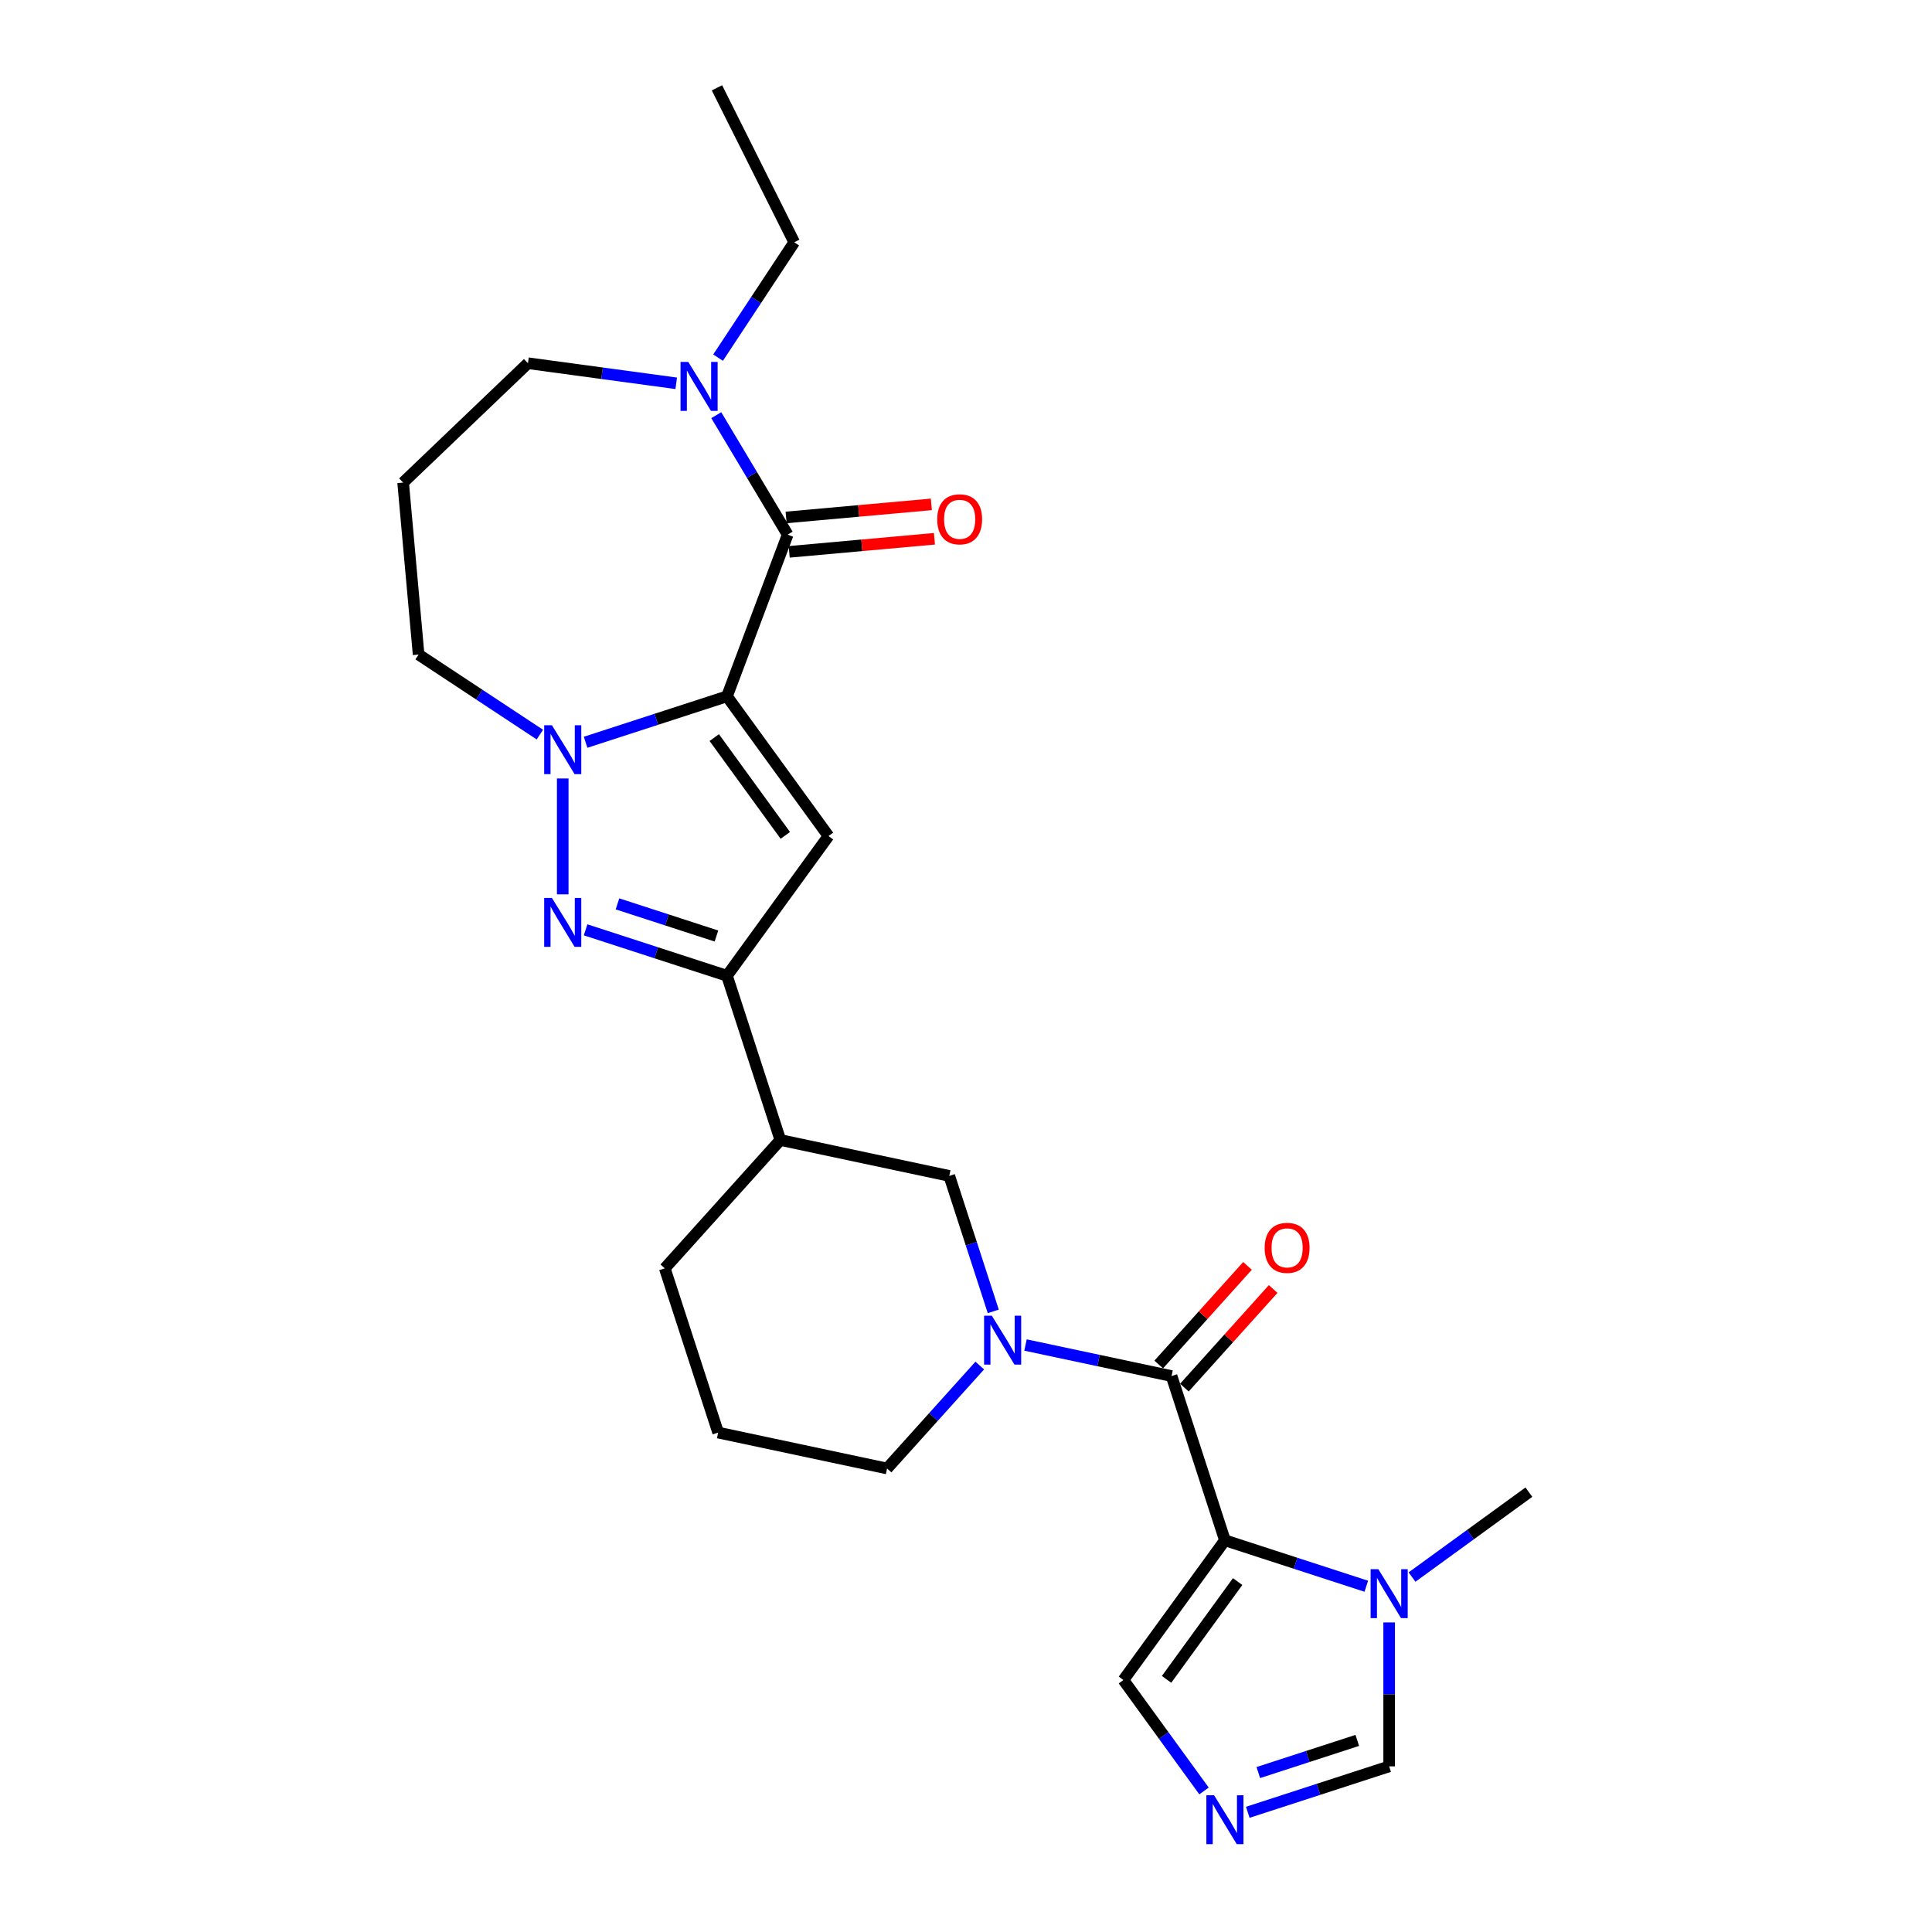<?xml version='1.0' encoding='iso-8859-1'?>
<svg version='1.1' baseProfile='full'
              xmlns='http://www.w3.org/2000/svg'
                      xmlns:rdkit='http://www.rdkit.org/xml'
                      xmlns:xlink='http://www.w3.org/1999/xlink'
                  xml:space='preserve'
width='1000px' height='1000px' viewBox='0 0 1000 1000'>
<!-- END OF HEADER -->
<rect style='opacity:1.0;fill:#FFFFFF;stroke:none' width='1000' height='1000' x='0' y='0'> </rect>
<path class='bond-1' d='M 376.282,360.421 L 339.693,372.31' style='fill:none;fill-rule:evenodd;stroke:#000000;stroke-width:6px;stroke-linecap:butt;stroke-linejoin:miter;stroke-opacity:1' />
<path class='bond-1' d='M 339.693,372.31 L 303.105,384.198' style='fill:none;fill-rule:evenodd;stroke:#0000FF;stroke-width:6px;stroke-linecap:butt;stroke-linejoin:miter;stroke-opacity:1' />
<path class='bond-2' d='M 376.282,360.421 L 428.822,432.737' style='fill:none;fill-rule:evenodd;stroke:#000000;stroke-width:6px;stroke-linecap:butt;stroke-linejoin:miter;stroke-opacity:1' />
<path class='bond-2' d='M 369.7,381.777 L 406.478,432.397' style='fill:none;fill-rule:evenodd;stroke:#000000;stroke-width:6px;stroke-linecap:butt;stroke-linejoin:miter;stroke-opacity:1' />
<path class='bond-4' d='M 376.282,360.421 L 407.69,276.734' style='fill:none;fill-rule:evenodd;stroke:#000000;stroke-width:6px;stroke-linecap:butt;stroke-linejoin:miter;stroke-opacity:1' />
<path class='bond-0' d='M 634.015,797.257 L 606.393,712.245' style='fill:none;fill-rule:evenodd;stroke:#000000;stroke-width:6px;stroke-linecap:butt;stroke-linejoin:miter;stroke-opacity:1' />
<path class='bond-8' d='M 634.015,797.257 L 670.604,809.146' style='fill:none;fill-rule:evenodd;stroke:#000000;stroke-width:6px;stroke-linecap:butt;stroke-linejoin:miter;stroke-opacity:1' />
<path class='bond-8' d='M 670.604,809.146 L 707.192,821.034' style='fill:none;fill-rule:evenodd;stroke:#0000FF;stroke-width:6px;stroke-linecap:butt;stroke-linejoin:miter;stroke-opacity:1' />
<path class='bond-13' d='M 634.015,797.257 L 581.475,869.573' style='fill:none;fill-rule:evenodd;stroke:#000000;stroke-width:6px;stroke-linecap:butt;stroke-linejoin:miter;stroke-opacity:1' />
<path class='bond-13' d='M 640.597,818.613 L 603.819,869.234' style='fill:none;fill-rule:evenodd;stroke:#000000;stroke-width:6px;stroke-linecap:butt;stroke-linejoin:miter;stroke-opacity:1' />
<path class='bond-3' d='M 291.27,402.935 L 291.27,462.911' style='fill:none;fill-rule:evenodd;stroke:#0000FF;stroke-width:6px;stroke-linecap:butt;stroke-linejoin:miter;stroke-opacity:1' />
<path class='bond-17' d='M 279.435,380.231 L 248.053,359.516' style='fill:none;fill-rule:evenodd;stroke:#0000FF;stroke-width:6px;stroke-linecap:butt;stroke-linejoin:miter;stroke-opacity:1' />
<path class='bond-17' d='M 248.053,359.516 L 216.67,338.8' style='fill:none;fill-rule:evenodd;stroke:#000000;stroke-width:6px;stroke-linecap:butt;stroke-linejoin:miter;stroke-opacity:1' />
<path class='bond-6' d='M 428.822,432.737 L 376.282,505.052' style='fill:none;fill-rule:evenodd;stroke:#000000;stroke-width:6px;stroke-linecap:butt;stroke-linejoin:miter;stroke-opacity:1' />
<path class='bond-26' d='M 303.105,481.276 L 339.693,493.164' style='fill:none;fill-rule:evenodd;stroke:#0000FF;stroke-width:6px;stroke-linecap:butt;stroke-linejoin:miter;stroke-opacity:1' />
<path class='bond-26' d='M 339.693,493.164 L 376.282,505.052' style='fill:none;fill-rule:evenodd;stroke:#000000;stroke-width:6px;stroke-linecap:butt;stroke-linejoin:miter;stroke-opacity:1' />
<path class='bond-26' d='M 319.606,467.84 L 345.218,476.161' style='fill:none;fill-rule:evenodd;stroke:#0000FF;stroke-width:6px;stroke-linecap:butt;stroke-linejoin:miter;stroke-opacity:1' />
<path class='bond-26' d='M 345.218,476.161 L 370.83,484.483' style='fill:none;fill-rule:evenodd;stroke:#000000;stroke-width:6px;stroke-linecap:butt;stroke-linejoin:miter;stroke-opacity:1' />
<path class='bond-9' d='M 407.69,276.734 L 389.216,245.813' style='fill:none;fill-rule:evenodd;stroke:#000000;stroke-width:6px;stroke-linecap:butt;stroke-linejoin:miter;stroke-opacity:1' />
<path class='bond-9' d='M 389.216,245.813 L 370.741,214.892' style='fill:none;fill-rule:evenodd;stroke:#0000FF;stroke-width:6px;stroke-linecap:butt;stroke-linejoin:miter;stroke-opacity:1' />
<path class='bond-15' d='M 408.491,285.637 L 446.077,282.254' style='fill:none;fill-rule:evenodd;stroke:#000000;stroke-width:6px;stroke-linecap:butt;stroke-linejoin:miter;stroke-opacity:1' />
<path class='bond-15' d='M 446.077,282.254 L 483.663,278.871' style='fill:none;fill-rule:evenodd;stroke:#FF0000;stroke-width:6px;stroke-linecap:butt;stroke-linejoin:miter;stroke-opacity:1' />
<path class='bond-15' d='M 406.889,267.831 L 444.475,264.449' style='fill:none;fill-rule:evenodd;stroke:#000000;stroke-width:6px;stroke-linecap:butt;stroke-linejoin:miter;stroke-opacity:1' />
<path class='bond-15' d='M 444.475,264.449 L 482.061,261.066' style='fill:none;fill-rule:evenodd;stroke:#FF0000;stroke-width:6px;stroke-linecap:butt;stroke-linejoin:miter;stroke-opacity:1' />
<path class='bond-5' d='M 606.393,712.245 L 568.594,704.211' style='fill:none;fill-rule:evenodd;stroke:#000000;stroke-width:6px;stroke-linecap:butt;stroke-linejoin:miter;stroke-opacity:1' />
<path class='bond-5' d='M 568.594,704.211 L 530.794,696.176' style='fill:none;fill-rule:evenodd;stroke:#0000FF;stroke-width:6px;stroke-linecap:butt;stroke-linejoin:miter;stroke-opacity:1' />
<path class='bond-16' d='M 613.036,718.226 L 636.014,692.707' style='fill:none;fill-rule:evenodd;stroke:#000000;stroke-width:6px;stroke-linecap:butt;stroke-linejoin:miter;stroke-opacity:1' />
<path class='bond-16' d='M 636.014,692.707 L 658.992,667.187' style='fill:none;fill-rule:evenodd;stroke:#FF0000;stroke-width:6px;stroke-linecap:butt;stroke-linejoin:miter;stroke-opacity:1' />
<path class='bond-16' d='M 599.75,706.264 L 622.729,680.744' style='fill:none;fill-rule:evenodd;stroke:#000000;stroke-width:6px;stroke-linecap:butt;stroke-linejoin:miter;stroke-opacity:1' />
<path class='bond-16' d='M 622.729,680.744 L 645.707,655.224' style='fill:none;fill-rule:evenodd;stroke:#FF0000;stroke-width:6px;stroke-linecap:butt;stroke-linejoin:miter;stroke-opacity:1' />
<path class='bond-11' d='M 376.282,505.052 L 403.904,590.064' style='fill:none;fill-rule:evenodd;stroke:#000000;stroke-width:6px;stroke-linecap:butt;stroke-linejoin:miter;stroke-opacity:1' />
<path class='bond-7' d='M 514.121,678.769 L 502.729,643.709' style='fill:none;fill-rule:evenodd;stroke:#0000FF;stroke-width:6px;stroke-linecap:butt;stroke-linejoin:miter;stroke-opacity:1' />
<path class='bond-7' d='M 502.729,643.709 L 491.337,608.649' style='fill:none;fill-rule:evenodd;stroke:#000000;stroke-width:6px;stroke-linecap:butt;stroke-linejoin:miter;stroke-opacity:1' />
<path class='bond-28' d='M 507.125,706.805 L 483.136,733.446' style='fill:none;fill-rule:evenodd;stroke:#0000FF;stroke-width:6px;stroke-linecap:butt;stroke-linejoin:miter;stroke-opacity:1' />
<path class='bond-28' d='M 483.136,733.446 L 459.148,760.088' style='fill:none;fill-rule:evenodd;stroke:#000000;stroke-width:6px;stroke-linecap:butt;stroke-linejoin:miter;stroke-opacity:1' />
<path class='bond-14' d='M 719.027,839.771 L 719.027,877.019' style='fill:none;fill-rule:evenodd;stroke:#0000FF;stroke-width:6px;stroke-linecap:butt;stroke-linejoin:miter;stroke-opacity:1' />
<path class='bond-14' d='M 719.027,877.019 L 719.027,914.266' style='fill:none;fill-rule:evenodd;stroke:#000000;stroke-width:6px;stroke-linecap:butt;stroke-linejoin:miter;stroke-opacity:1' />
<path class='bond-21' d='M 730.862,816.281 L 761.102,794.31' style='fill:none;fill-rule:evenodd;stroke:#0000FF;stroke-width:6px;stroke-linecap:butt;stroke-linejoin:miter;stroke-opacity:1' />
<path class='bond-21' d='M 761.102,794.31 L 791.343,772.339' style='fill:none;fill-rule:evenodd;stroke:#000000;stroke-width:6px;stroke-linecap:butt;stroke-linejoin:miter;stroke-opacity:1' />
<path class='bond-20' d='M 350.009,198.397 L 311.637,193.199' style='fill:none;fill-rule:evenodd;stroke:#0000FF;stroke-width:6px;stroke-linecap:butt;stroke-linejoin:miter;stroke-opacity:1' />
<path class='bond-20' d='M 311.637,193.199 L 273.266,188.001' style='fill:none;fill-rule:evenodd;stroke:#000000;stroke-width:6px;stroke-linecap:butt;stroke-linejoin:miter;stroke-opacity:1' />
<path class='bond-22' d='M 371.674,185.108 L 391.38,155.254' style='fill:none;fill-rule:evenodd;stroke:#0000FF;stroke-width:6px;stroke-linecap:butt;stroke-linejoin:miter;stroke-opacity:1' />
<path class='bond-22' d='M 391.38,155.254 L 411.087,125.4' style='fill:none;fill-rule:evenodd;stroke:#000000;stroke-width:6px;stroke-linecap:butt;stroke-linejoin:miter;stroke-opacity:1' />
<path class='bond-10' d='M 623.196,926.996 L 602.335,898.285' style='fill:none;fill-rule:evenodd;stroke:#0000FF;stroke-width:6px;stroke-linecap:butt;stroke-linejoin:miter;stroke-opacity:1' />
<path class='bond-10' d='M 602.335,898.285 L 581.475,869.573' style='fill:none;fill-rule:evenodd;stroke:#000000;stroke-width:6px;stroke-linecap:butt;stroke-linejoin:miter;stroke-opacity:1' />
<path class='bond-29' d='M 645.85,938.043 L 682.439,926.155' style='fill:none;fill-rule:evenodd;stroke:#0000FF;stroke-width:6px;stroke-linecap:butt;stroke-linejoin:miter;stroke-opacity:1' />
<path class='bond-29' d='M 682.439,926.155 L 719.027,914.266' style='fill:none;fill-rule:evenodd;stroke:#000000;stroke-width:6px;stroke-linecap:butt;stroke-linejoin:miter;stroke-opacity:1' />
<path class='bond-29' d='M 651.302,917.474 L 676.914,909.152' style='fill:none;fill-rule:evenodd;stroke:#0000FF;stroke-width:6px;stroke-linecap:butt;stroke-linejoin:miter;stroke-opacity:1' />
<path class='bond-29' d='M 676.914,909.152 L 702.526,900.83' style='fill:none;fill-rule:evenodd;stroke:#000000;stroke-width:6px;stroke-linecap:butt;stroke-linejoin:miter;stroke-opacity:1' />
<path class='bond-12' d='M 403.904,590.064 L 491.337,608.649' style='fill:none;fill-rule:evenodd;stroke:#000000;stroke-width:6px;stroke-linecap:butt;stroke-linejoin:miter;stroke-opacity:1' />
<path class='bond-23' d='M 403.904,590.064 L 344.092,656.492' style='fill:none;fill-rule:evenodd;stroke:#000000;stroke-width:6px;stroke-linecap:butt;stroke-linejoin:miter;stroke-opacity:1' />
<path class='bond-18' d='M 216.67,338.8 L 208.657,249.773' style='fill:none;fill-rule:evenodd;stroke:#000000;stroke-width:6px;stroke-linecap:butt;stroke-linejoin:miter;stroke-opacity:1' />
<path class='bond-27' d='M 208.657,249.773 L 273.266,188.001' style='fill:none;fill-rule:evenodd;stroke:#000000;stroke-width:6px;stroke-linecap:butt;stroke-linejoin:miter;stroke-opacity:1' />
<path class='bond-19' d='M 459.148,760.088 L 371.714,741.504' style='fill:none;fill-rule:evenodd;stroke:#000000;stroke-width:6px;stroke-linecap:butt;stroke-linejoin:miter;stroke-opacity:1' />
<path class='bond-25' d='M 411.087,125.4 L 371.103,45.455' style='fill:none;fill-rule:evenodd;stroke:#000000;stroke-width:6px;stroke-linecap:butt;stroke-linejoin:miter;stroke-opacity:1' />
<path class='bond-24' d='M 344.092,656.492 L 371.714,741.504' style='fill:none;fill-rule:evenodd;stroke:#000000;stroke-width:6px;stroke-linecap:butt;stroke-linejoin:miter;stroke-opacity:1' />
<path  class='atom-2' d='M 285.674 375.386
L 293.969 388.794
Q 294.792 390.117, 296.115 392.513
Q 297.438 394.908, 297.509 395.051
L 297.509 375.386
L 300.87 375.386
L 300.87 400.7
L 297.402 400.7
L 288.499 386.041
Q 287.462 384.325, 286.354 382.358
Q 285.281 380.392, 284.959 379.784
L 284.959 400.7
L 281.67 400.7
L 281.67 375.386
L 285.674 375.386
' fill='#0000FF'/>
<path  class='atom-4' d='M 285.674 464.773
L 293.969 478.181
Q 294.792 479.504, 296.115 481.899
Q 297.438 484.295, 297.509 484.438
L 297.509 464.773
L 300.87 464.773
L 300.87 490.087
L 297.402 490.087
L 288.499 475.428
Q 287.462 473.712, 286.354 471.745
Q 285.281 469.779, 284.959 469.171
L 284.959 490.087
L 281.67 490.087
L 281.67 464.773
L 285.674 464.773
' fill='#0000FF'/>
<path  class='atom-8' d='M 513.364 681.004
L 521.659 694.412
Q 522.481 695.735, 523.804 698.13
Q 525.127 700.526, 525.199 700.669
L 525.199 681.004
L 528.56 681.004
L 528.56 706.318
L 525.091 706.318
L 516.189 691.658
Q 515.152 689.942, 514.043 687.976
Q 512.971 686.009, 512.649 685.401
L 512.649 706.318
L 509.359 706.318
L 509.359 681.004
L 513.364 681.004
' fill='#0000FF'/>
<path  class='atom-9' d='M 713.431 812.222
L 721.727 825.63
Q 722.549 826.953, 723.872 829.349
Q 725.195 831.744, 725.266 831.887
L 725.266 812.222
L 728.627 812.222
L 728.627 837.537
L 725.159 837.537
L 716.256 822.877
Q 715.219 821.161, 714.111 819.194
Q 713.038 817.228, 712.716 816.62
L 712.716 837.537
L 709.427 837.537
L 709.427 812.222
L 713.431 812.222
' fill='#0000FF'/>
<path  class='atom-10' d='M 356.248 187.343
L 364.543 200.751
Q 365.366 202.074, 366.688 204.469
Q 368.011 206.865, 368.083 207.008
L 368.083 187.343
L 371.444 187.343
L 371.444 212.657
L 367.976 212.657
L 359.073 197.998
Q 358.036 196.282, 356.927 194.315
Q 355.855 192.349, 355.533 191.741
L 355.533 212.657
L 352.244 212.657
L 352.244 187.343
L 356.248 187.343
' fill='#0000FF'/>
<path  class='atom-11' d='M 628.42 929.231
L 636.715 942.639
Q 637.537 943.962, 638.86 946.358
Q 640.183 948.753, 640.254 948.896
L 640.254 929.231
L 643.615 929.231
L 643.615 954.545
L 640.147 954.545
L 631.244 939.886
Q 630.207 938.17, 629.099 936.203
Q 628.026 934.237, 627.704 933.629
L 627.704 954.545
L 624.415 954.545
L 624.415 929.231
L 628.42 929.231
' fill='#0000FF'/>
<path  class='atom-16' d='M 485.097 268.793
Q 485.097 262.715, 488.1 259.318
Q 491.104 255.921, 496.717 255.921
Q 502.331 255.921, 505.334 259.318
Q 508.337 262.715, 508.337 268.793
Q 508.337 274.943, 505.298 278.447
Q 502.259 281.915, 496.717 281.915
Q 491.139 281.915, 488.1 278.447
Q 485.097 274.979, 485.097 268.793
M 496.717 279.055
Q 500.579 279.055, 502.652 276.48
Q 504.762 273.87, 504.762 268.793
Q 504.762 263.823, 502.652 261.32
Q 500.579 258.782, 496.717 258.782
Q 492.856 258.782, 490.746 261.285
Q 488.672 263.787, 488.672 268.793
Q 488.672 273.906, 490.746 276.48
Q 492.856 279.055, 496.717 279.055
' fill='#FF0000'/>
<path  class='atom-17' d='M 654.584 645.889
Q 654.584 639.811, 657.588 636.414
Q 660.591 633.018, 666.205 633.018
Q 671.818 633.018, 674.821 636.414
Q 677.825 639.811, 677.825 645.889
Q 677.825 652.039, 674.786 655.543
Q 671.747 659.011, 666.205 659.011
Q 660.627 659.011, 657.588 655.543
Q 654.584 652.075, 654.584 645.889
M 666.205 656.151
Q 670.066 656.151, 672.14 653.577
Q 674.249 650.967, 674.249 645.889
Q 674.249 640.92, 672.14 638.417
Q 670.066 635.878, 666.205 635.878
Q 662.343 635.878, 660.234 638.381
Q 658.16 640.884, 658.16 645.889
Q 658.16 651.002, 660.234 653.577
Q 662.343 656.151, 666.205 656.151
' fill='#FF0000'/>
</svg>
